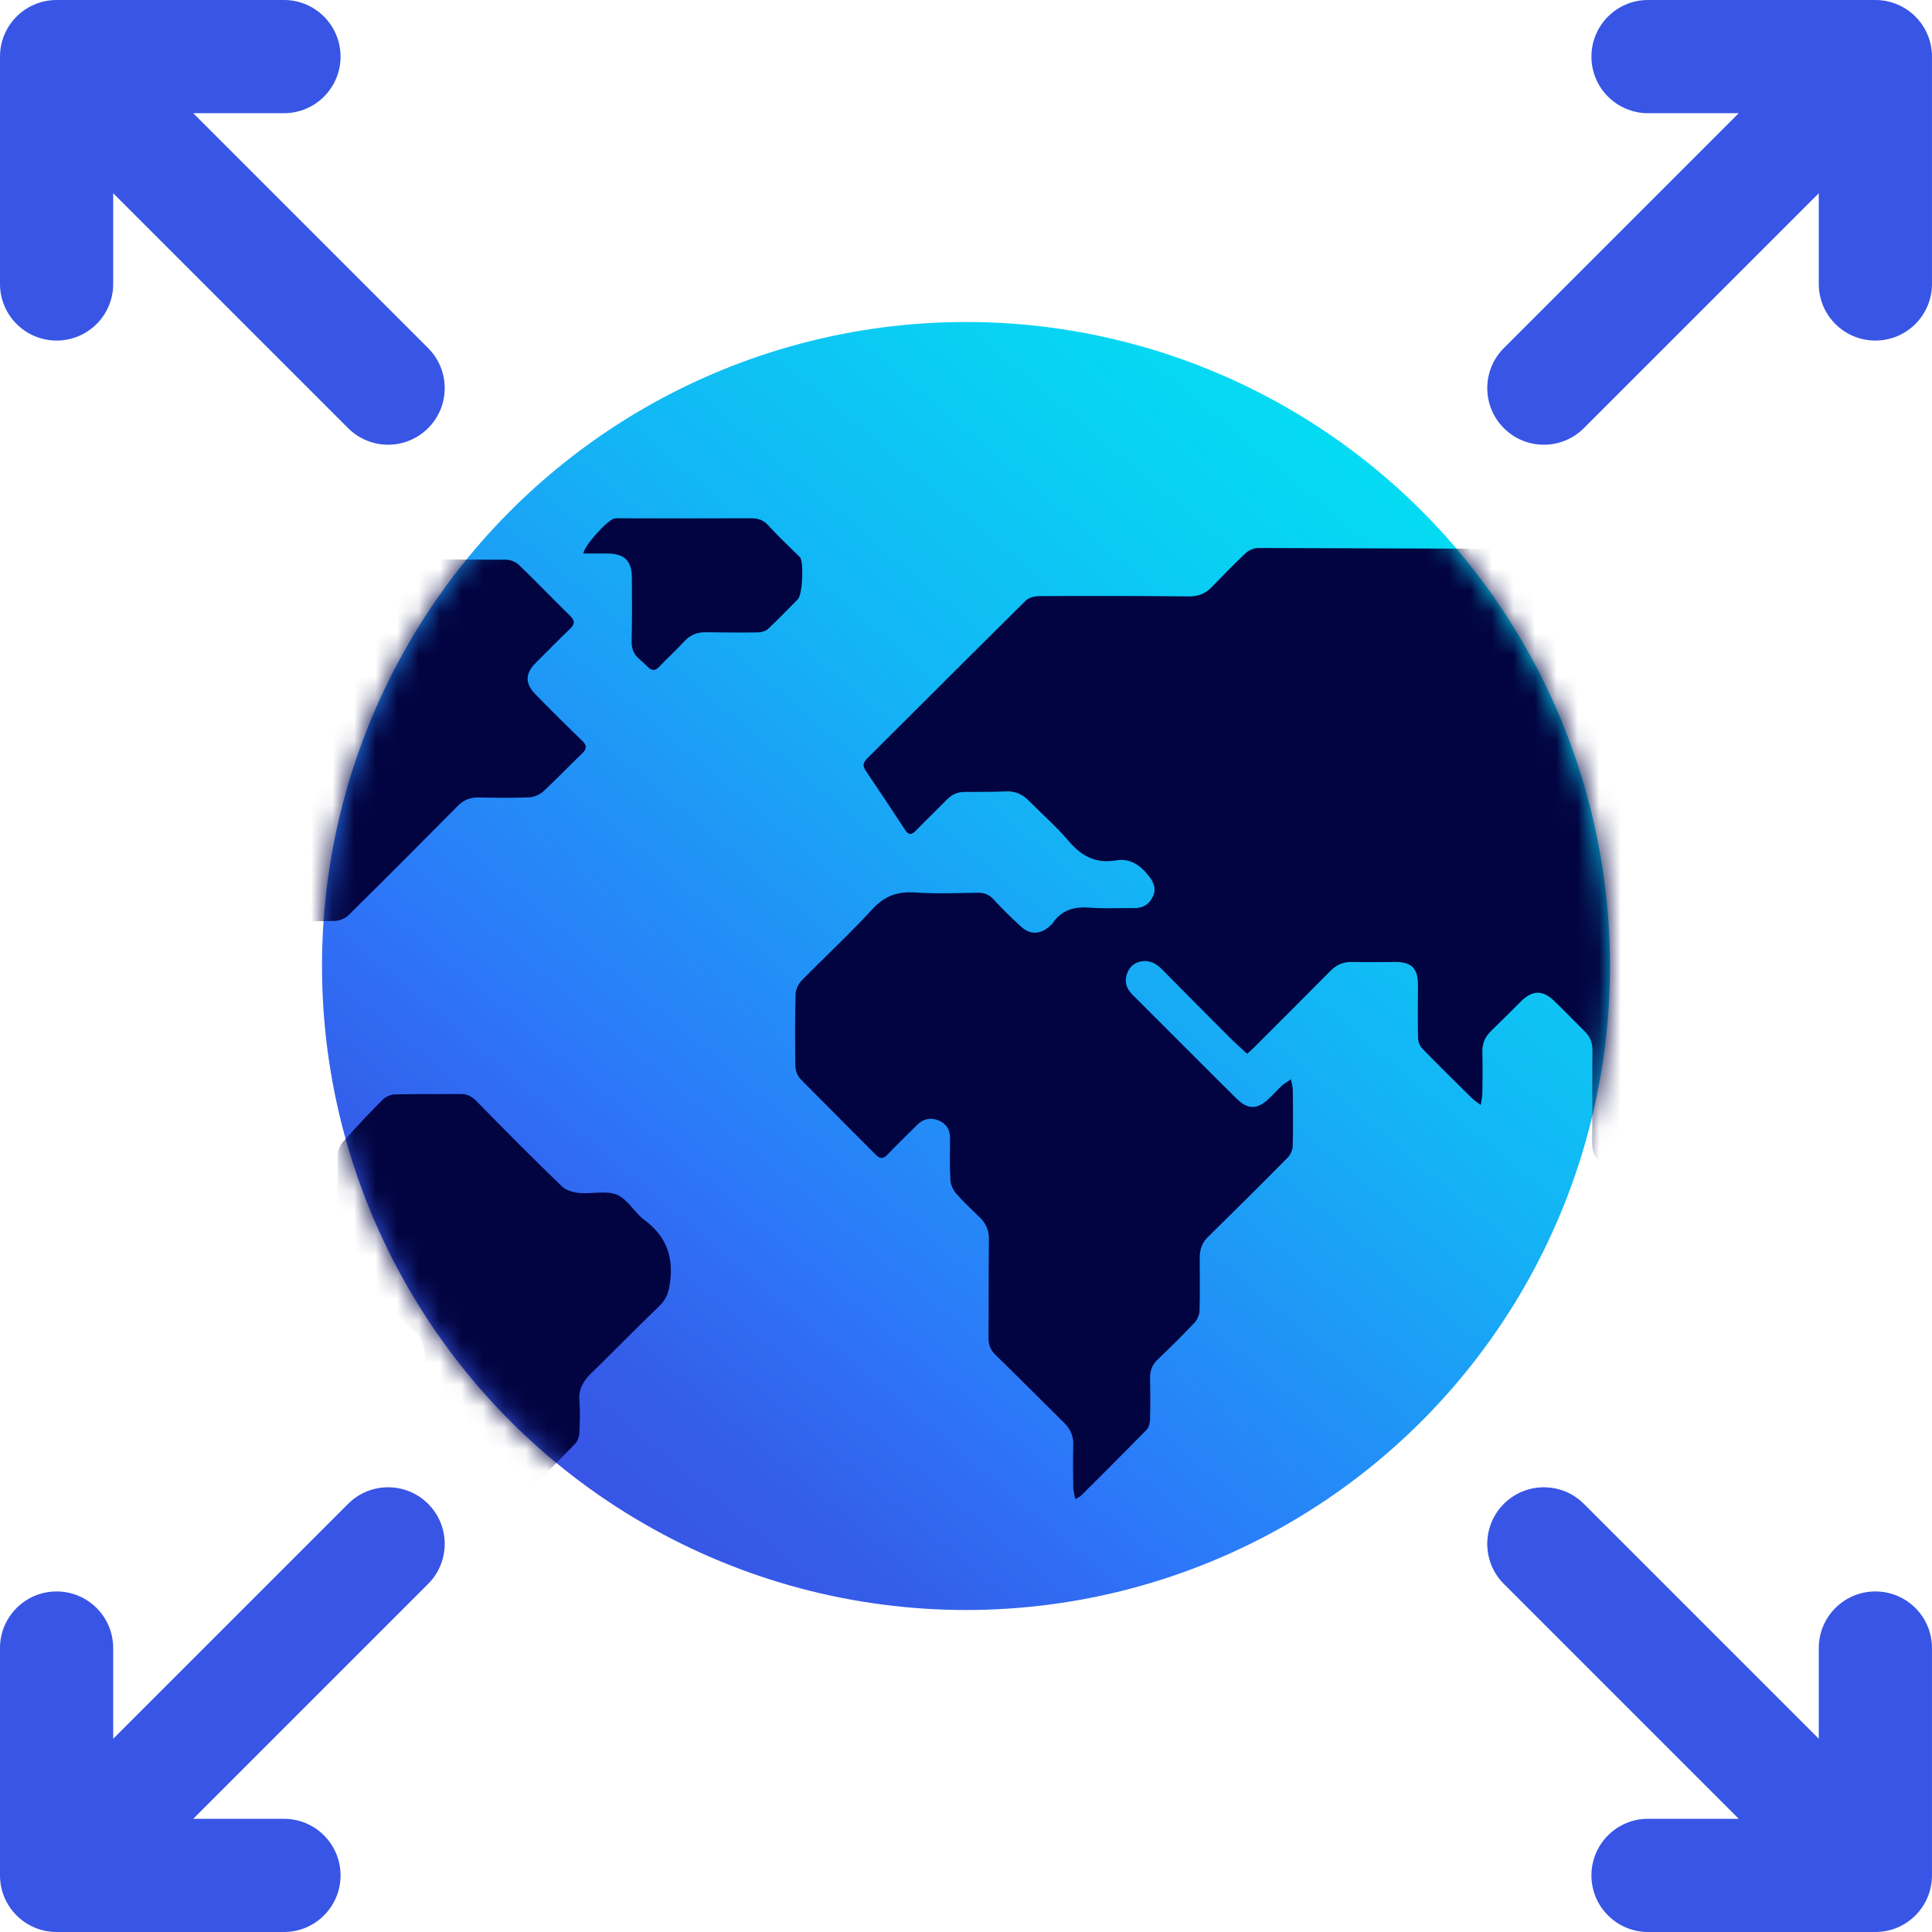 <?xml version="1.0" encoding="UTF-8"?>
<svg width="90px" height="90px" viewBox="0 0 90 90" version="1.1" xmlns="http://www.w3.org/2000/svg" xmlns:xlink="http://www.w3.org/1999/xlink">
    <title>ico-expansion</title>
    <defs>
        <linearGradient x1="17.858%" y1="88.306%" x2="82.142%" y2="11.698%" id="linearGradient-1">
            <stop stop-color="#3855E5" offset="0%"></stop>
            <stop stop-color="#345EEA" offset="10%"></stop>
            <stop stop-color="#2D76F9" offset="25%"></stop>
            <stop stop-color="#2588F7" offset="36%"></stop>
            <stop stop-color="#13B5F5" offset="64%"></stop>
            <stop stop-color="#09D0F3" offset="87%"></stop>
            <stop stop-color="#05DBF3" offset="100%"></stop>
        </linearGradient>
        <circle id="path-2" cx="30" cy="30" r="30"></circle>
        <linearGradient x1="-0.006%" y1="49.994%" x2="99.98%" y2="49.994%" id="linearGradient-4">
            <stop stop-color="#020441" offset="0%"></stop>
            <stop stop-color="#020441" offset="100%"></stop>
        </linearGradient>
        <linearGradient x1="0.018%" y1="49.988%" x2="100.019%" y2="49.988%" id="linearGradient-5">
            <stop stop-color="#020441" offset="0%"></stop>
            <stop stop-color="#020441" offset="100%"></stop>
        </linearGradient>
        <linearGradient x1="1.27215611e-14%" y1="49.995%" x2="99.994%" y2="49.995%" id="linearGradient-6">
            <stop stop-color="#020441" offset="0%"></stop>
            <stop stop-color="#020441" offset="100%"></stop>
        </linearGradient>
        <linearGradient x1="0%" y1="50.027%" x2="99.981%" y2="50.027%" id="linearGradient-7">
            <stop stop-color="#020441" offset="0%"></stop>
            <stop stop-color="#020441" offset="100%"></stop>
        </linearGradient>
        <linearGradient x1="0%" y1="49.966%" x2="99.998%" y2="49.966%" id="linearGradient-8">
            <stop stop-color="#020441" offset="0%"></stop>
            <stop stop-color="#020441" offset="100%"></stop>
        </linearGradient>
    </defs>
    <g id="OK-19774-Datos-financieros" stroke="none" stroke-width="1" fill="none" fill-rule="evenodd">
        <g id="Landing-info-financiera-op1" transform="translate(-615, -1707)">
            <g id="ico-expansion" transform="translate(615, 1707)">
                <g id="Group" transform="translate(15, 15)">
                    <circle id="Oval" fill="url(#linearGradient-1)" fill-rule="nonzero" cx="30" cy="30" r="30"></circle>
                    <g id="Clipped">
                        <mask id="mask-3" fill="white">
                            <use xlink:href="#path-2"></use>
                        </mask>
                        <g id="Oval"></g>
                        <g id="Group" mask="url(#mask-3)" fill-rule="nonzero">
                            <g transform="translate(-18.999, 9.14)" id="Path">
                                <path d="M95.723,6.508 C95.567,6.677 95.442,6.822 95.309,6.955 C94.463,7.806 93.61,8.649 92.773,9.508 C92.556,9.731 92.405,9.742 92.183,9.508 C91.646,8.946 91.076,8.413 90.531,7.859 C90.239,7.562 89.925,7.403 89.483,7.428 C88.782,7.467 88.078,7.434 87.378,7.442 C86.763,7.448 85.795,8.212 85.64,8.799 C85.498,9.336 85.882,9.859 86.468,9.875 C87.144,9.898 87.823,9.87 88.498,9.889 C88.643,9.892 88.824,9.964 88.927,10.064 C89.994,11.127 91.046,12.203 92.108,13.271 C92.467,13.632 92.475,13.652 92.102,14.022 C89.981,16.141 87.859,18.26 85.74,20.376 C84.855,21.26 83.971,22.142 83.087,23.026 C82.542,23.571 82.547,24.063 83.101,24.611 C83.473,24.978 83.835,25.356 84.216,25.715 C84.424,25.913 84.408,26.06 84.207,26.252 C83.523,26.922 82.859,27.609 82.172,28.276 C81.849,28.588 81.685,28.93 81.696,29.391 C81.721,30.387 81.71,31.38 81.705,32.375 C81.705,32.548 81.669,32.717 81.638,32.993 C81.427,32.829 81.282,32.737 81.162,32.62 C80.284,31.747 79.422,30.86 78.532,30 C78.27,29.747 78.165,29.48 78.17,29.124 C78.181,27.684 78.17,26.243 78.181,24.8 C78.184,24.444 78.076,24.158 77.825,23.91 C77.344,23.435 76.877,22.948 76.388,22.478 C75.857,21.969 75.381,21.986 74.855,22.506 C74.394,22.965 73.935,23.426 73.468,23.877 C73.184,24.149 73.045,24.464 73.053,24.864 C73.07,25.501 73.062,26.141 73.053,26.777 C73.053,26.936 73.012,27.094 72.978,27.334 C72.798,27.197 72.67,27.119 72.567,27.017 C71.785,26.246 71.001,25.476 70.239,24.689 C70.125,24.569 70.058,24.358 70.056,24.186 C70.039,23.371 70.053,22.553 70.053,21.738 C70.053,20.965 69.755,20.671 68.996,20.673 C68.32,20.676 67.642,20.685 66.966,20.673 C66.568,20.665 66.257,20.804 65.979,21.085 C64.786,22.292 63.585,23.488 62.383,24.689 C62.303,24.767 62.216,24.839 62.094,24.948 C61.821,24.695 61.555,24.461 61.304,24.211 C60.239,23.146 59.177,22.081 58.12,21.007 C57.85,20.732 57.542,20.579 57.164,20.646 C56.824,20.704 56.596,20.921 56.488,21.252 C56.368,21.622 56.488,21.93 56.749,22.192 C57.731,23.176 58.715,24.161 59.7,25.142 C60.331,25.774 60.962,26.405 61.599,27.033 C62.122,27.551 62.556,27.556 63.095,27.053 C63.309,26.853 63.504,26.63 63.718,26.43 C63.824,26.332 63.957,26.263 64.138,26.141 C64.177,26.358 64.221,26.499 64.224,26.644 C64.232,27.512 64.241,28.379 64.219,29.244 C64.213,29.425 64.121,29.647 63.993,29.778 C62.756,31.029 61.504,32.27 60.25,33.504 C59.969,33.78 59.886,34.108 59.886,34.475 C59.886,35.292 59.903,36.107 59.878,36.922 C59.872,37.114 59.769,37.342 59.636,37.484 C59.085,38.068 58.512,38.635 57.931,39.188 C57.67,39.439 57.564,39.717 57.572,40.073 C57.589,40.71 57.589,41.349 57.572,41.986 C57.567,42.15 57.517,42.356 57.408,42.467 C56.402,43.499 55.378,44.517 54.358,45.534 C54.308,45.584 54.232,45.612 54.091,45.693 C54.052,45.487 53.999,45.326 53.996,45.165 C53.985,44.489 53.979,43.813 53.996,43.137 C54.004,42.737 53.854,42.425 53.579,42.15 C52.508,41.091 51.449,40.023 50.37,38.972 C50.131,38.738 50.044,38.485 50.047,38.157 C50.061,36.638 50.047,35.12 50.067,33.604 C50.072,33.19 49.942,32.865 49.65,32.581 C49.274,32.217 48.89,31.861 48.546,31.466 C48.401,31.302 48.287,31.054 48.273,30.84 C48.237,30.192 48.248,29.539 48.256,28.891 C48.262,28.482 48.076,28.198 47.714,28.051 C47.355,27.906 47.011,27.976 46.727,28.257 C46.265,28.716 45.798,29.169 45.348,29.639 C45.142,29.856 44.992,29.853 44.783,29.639 C43.618,28.46 42.436,27.297 41.276,26.11 C41.143,25.971 41.057,25.729 41.051,25.532 C41.032,24.411 41.032,23.287 41.062,22.167 C41.068,21.953 41.193,21.694 41.346,21.535 C42.433,20.423 43.585,19.366 44.633,18.218 C45.206,17.589 45.818,17.378 46.638,17.436 C47.603,17.503 48.576,17.462 49.547,17.448 C49.85,17.442 50.072,17.531 50.284,17.759 C50.69,18.198 51.118,18.621 51.56,19.024 C51.988,19.416 52.458,19.394 52.895,19.008 C52.942,18.966 52.995,18.924 53.031,18.874 C53.454,18.237 54.057,18.084 54.789,18.143 C55.462,18.198 56.14,18.154 56.816,18.165 C57.23,18.171 57.528,18.001 57.706,17.626 C57.884,17.245 57.728,16.936 57.494,16.641 C57.105,16.155 56.632,15.829 55.979,15.94 C55.053,16.099 54.383,15.746 53.788,15.045 C53.22,14.375 52.55,13.794 51.933,13.168 C51.63,12.859 51.285,12.703 50.84,12.726 C50.203,12.756 49.563,12.748 48.927,12.751 C48.587,12.751 48.32,12.887 48.084,13.132 C47.614,13.618 47.119,14.08 46.652,14.567 C46.454,14.772 46.318,14.75 46.171,14.53 C45.559,13.604 44.95,12.678 44.327,11.761 C44.166,11.522 44.21,11.377 44.408,11.18 C46.869,8.732 49.319,6.274 51.785,3.835 C51.924,3.696 52.194,3.632 52.405,3.629 C54.716,3.618 57.027,3.618 59.338,3.643 C59.783,3.649 60.128,3.535 60.434,3.221 C60.948,2.69 61.463,2.156 62.002,1.649 C62.152,1.508 62.394,1.388 62.595,1.388 C68.788,1.402 74.978,1.433 81.171,1.452 C81.477,1.452 81.702,1.544 81.908,1.769 C82.269,2.164 82.661,2.531 83.037,2.915 C83.293,3.176 83.598,3.282 83.966,3.282 C86.66,3.271 89.352,3.274 92.047,3.26 C92.4,3.26 92.664,3.357 92.917,3.624 C93.829,4.586 94.766,5.523 95.734,6.51 L95.723,6.508 Z" fill="url(#linearGradient-4)"></path>
                                <path d="M17.759,25.785 C17.164,25.785 16.707,25.807 16.254,25.774 C16.112,25.762 15.959,25.626 15.845,25.515 C13.66,23.335 11.477,21.155 9.305,18.96 C9.155,18.81 9.057,18.543 9.052,18.326 C9.024,16.847 9.018,15.37 9.029,13.891 C9.029,13.735 9.132,13.552 9.244,13.432 C9.625,13.02 10.033,12.637 10.425,12.233 C10.979,11.663 10.962,11.174 10.342,10.682 C9.625,10.109 8.874,9.581 8.159,9.002 C8.006,8.88 7.875,8.638 7.864,8.443 C7.8,7.108 7.709,7.011 6.349,7.028 C5.901,7.033 5.456,7.036 5.008,7.019 C4.583,7.005 4.255,7.161 3.96,7.47 C3.362,8.098 2.742,8.705 2.133,9.319 C2.005,9.447 1.883,9.597 1.688,9.405 C1.135,8.86 0.581,8.318 -2.96388794e-15,7.751 C0.12,7.609 0.203,7.5 0.298,7.406 C1.46,6.243 2.622,5.076 3.799,3.927 C3.935,3.794 4.166,3.688 4.355,3.688 C8.351,3.677 12.344,3.68 16.34,3.696 C16.794,3.696 17.15,3.596 17.458,3.248 C17.789,2.879 18.142,2.525 18.521,2.203 C18.687,2.061 18.935,1.939 19.149,1.939 C21.958,1.919 24.764,1.919 27.572,1.933 C27.778,1.933 28.028,2.036 28.176,2.178 C28.985,2.957 29.761,3.769 30.562,4.553 C30.79,4.778 30.784,4.931 30.559,5.148 C30.017,5.668 29.488,6.207 28.957,6.738 C28.459,7.239 28.445,7.695 28.943,8.204 C29.655,8.935 30.381,9.653 31.115,10.362 C31.343,10.582 31.346,10.74 31.115,10.96 C30.506,11.541 29.928,12.156 29.31,12.726 C29.143,12.881 28.874,12.995 28.648,13.004 C27.859,13.037 27.066,13.023 26.276,13.009 C25.893,13.004 25.592,13.129 25.323,13.404 C23.635,15.109 21.944,16.808 20.236,18.49 C20.075,18.649 19.797,18.76 19.572,18.763 C18.359,18.788 17.147,18.769 15.934,18.771 C15.239,18.771 14.905,19.102 14.897,19.8 C14.886,20.579 14.897,21.355 14.889,22.133 C14.883,22.542 15.025,22.873 15.317,23.157 C16.012,23.832 16.705,24.511 17.386,25.201 C17.522,25.34 17.6,25.534 17.759,25.787 L17.759,25.785 Z" fill="url(#linearGradient-5)"></path>
                                <path d="M23.768,44.091 C23.768,42.395 23.757,40.698 23.776,39.005 C23.782,38.549 23.64,38.198 23.32,37.881 C22.202,36.78 21.087,35.676 19.989,34.556 C19.847,34.411 19.739,34.166 19.736,33.969 C19.714,32.528 19.714,31.088 19.736,29.647 C19.739,29.444 19.841,29.202 19.978,29.049 C20.57,28.382 21.185,27.734 21.813,27.1 C21.949,26.964 22.177,26.85 22.367,26.844 C23.401,26.816 24.433,26.83 25.467,26.825 C25.765,26.825 25.973,26.93 26.193,27.153 C27.503,28.496 28.826,29.822 30.175,31.127 C30.37,31.316 30.715,31.41 30.998,31.435 C31.58,31.488 32.236,31.305 32.739,31.516 C33.24,31.725 33.554,32.345 34.018,32.69 C35.003,33.424 35.373,34.347 35.217,35.565 C35.159,36.027 35.056,36.369 34.719,36.694 C33.643,37.728 32.603,38.799 31.532,39.839 C31.162,40.198 30.948,40.582 30.99,41.118 C31.029,41.613 31.012,42.114 30.987,42.609 C30.979,42.784 30.909,42.995 30.793,43.115 C29.886,44.047 28.968,44.97 28.031,45.871 C27.87,46.027 27.589,46.121 27.361,46.127 C26.596,46.149 26.26,46.452 26.257,47.222 C26.251,48.101 26.235,48.983 26.271,49.861 C26.282,50.131 26.379,50.484 26.566,50.646 C27.044,51.052 27.219,51.533 27.158,52.128 C27.133,52.367 27.086,52.606 27.047,52.845 C26.86,52.709 26.657,52.589 26.493,52.431 C25.659,51.608 24.825,50.779 24.013,49.934 C23.879,49.795 23.776,49.564 23.774,49.372 C23.757,47.612 23.763,45.854 23.763,44.094 C23.763,44.094 23.768,44.094 23.768,44.094 L23.768,44.091 Z" fill="url(#linearGradient-6)"></path>
                                <path d="M85.1,45.306 C85.081,45.07 85.064,44.962 85.064,44.85 C85.064,43.424 85.07,41.994 85.058,40.568 C85.058,40.301 85.15,40.126 85.353,39.953 C86.288,39.163 87.197,38.343 88.14,37.562 C88.337,37.398 88.635,37.284 88.888,37.275 C90.047,37.247 91.21,37.25 92.369,37.275 C92.773,37.284 93.087,37.161 93.362,36.883 C93.782,36.455 94.216,36.04 94.622,35.598 C94.85,35.348 95.003,35.312 95.261,35.576 C96.085,36.43 96.941,37.25 97.767,38.101 C97.887,38.223 97.967,38.432 97.97,38.604 C97.995,39.558 98.003,40.515 97.984,41.469 C97.978,41.691 97.9,41.969 97.75,42.119 C96.293,43.602 94.816,45.062 93.343,46.527 C92.939,46.928 92.934,46.925 92.531,46.522 C91.735,45.729 90.937,44.942 90.153,44.138 C89.875,43.852 89.566,43.713 89.169,43.721 C88.596,43.735 88.02,43.743 87.447,43.724 C86.997,43.71 86.627,43.832 86.332,44.186 C86.137,44.419 85.909,44.628 85.687,44.836 C85.531,44.978 85.356,45.098 85.103,45.298 L85.1,45.306 Z" fill="url(#linearGradient-7)"></path>
                                <path d="M31.174,1.638 C31.221,1.263 32.339,0.039 32.631,0.012 C32.845,-0.011 33.065,0.006 33.281,0.006 C35.181,0.006 37.083,0.012 38.982,0.003 C39.31,0.003 39.555,0.076 39.786,0.331 C40.214,0.804 40.681,1.238 41.132,1.688 C41.176,1.733 41.229,1.772 41.268,1.822 C41.452,2.064 41.382,3.552 41.171,3.769 C40.706,4.241 40.245,4.72 39.761,5.17 C39.65,5.273 39.444,5.317 39.28,5.32 C38.476,5.331 37.672,5.323 36.869,5.312 C36.46,5.306 36.137,5.448 35.859,5.754 C35.489,6.16 35.081,6.527 34.702,6.925 C34.519,7.119 34.363,7.111 34.185,6.936 C34.049,6.802 33.91,6.672 33.765,6.547 C33.504,6.321 33.415,6.052 33.423,5.704 C33.448,4.722 33.44,3.741 33.434,2.762 C33.432,1.989 33.084,1.652 32.305,1.644 C31.938,1.641 31.571,1.644 31.174,1.644 L31.174,1.638 Z" fill="url(#linearGradient-8)"></path>
                            </g>
                        </g>
                    </g>
                </g>
                <path d="M19.944,16.215 L9.002,5.273 L13.228,5.273 C14.684,5.273 15.864,4.093 15.864,2.637 C15.864,1.181 14.684,1.13686838e-13 13.228,1.13686838e-13 L2.637,1.13686838e-13 C1.181,1.13686838e-13 5.68434189e-14,1.181 5.68434189e-14,2.637 L5.68434189e-14,13.228 C5.68434189e-14,14.684 1.181,15.864 2.637,15.864 C4.093,15.864 5.273,14.684 5.273,13.228 L5.273,9.002 L16.215,19.944 C16.73,20.459 17.405,20.717 18.08,20.717 C18.754,20.717 19.429,20.459 19.944,19.944 C20.974,18.915 20.974,17.245 19.944,16.215 Z" id="Path" fill="#3855E5" fill-rule="nonzero"></path>
                <path d="M87.362,-5.68434189e-14 L76.772,-5.68434189e-14 C75.315,-5.68434189e-14 74.135,1.181 74.135,2.637 C74.135,4.093 75.315,5.273 76.772,5.273 L80.997,5.273 L70.055,16.215 C69.025,17.245 69.025,18.915 70.055,19.944 C70.57,20.459 71.244,20.717 71.919,20.717 C72.594,20.717 73.269,20.459 73.783,19.944 L84.726,9.002 L84.726,13.228 C84.726,14.684 85.906,15.864 87.362,15.864 C88.819,15.864 89.999,14.684 89.999,13.228 L89.999,2.637 C89.999,1.181 88.819,-5.68434189e-14 87.362,-5.68434189e-14 L87.362,-5.68434189e-14 Z" id="Path" fill="#3855E5" fill-rule="nonzero"></path>
                <path d="M87.362,74.136 C85.906,74.136 84.726,75.316 84.726,76.772 L84.726,80.998 L73.784,70.056 C72.754,69.026 71.085,69.026 70.055,70.056 C69.025,71.086 69.025,72.755 70.055,73.785 L80.997,84.727 L76.772,84.727 C75.315,84.727 74.135,85.907 74.135,87.363 C74.135,88.819 75.315,90 76.772,90 L87.362,90 C88.819,90 89.999,88.819 89.999,87.363 L89.999,76.772 C89.999,75.316 88.819,74.136 87.362,74.136 Z" id="Path" fill="#3855E5" fill-rule="nonzero"></path>
                <path d="M19.944,70.056 C18.915,69.026 17.245,69.026 16.215,70.056 L5.273,80.998 L5.273,76.772 C5.273,75.316 4.093,74.136 2.637,74.136 C1.181,74.136 1.70530257e-13,75.316 1.70530257e-13,76.772 L1.70530257e-13,87.363 C1.70530257e-13,88.819 1.181,90 2.637,90 L13.228,90 C14.684,90 15.864,88.819 15.864,87.363 C15.864,85.907 14.684,84.727 13.228,84.727 L9.002,84.727 L19.944,73.785 C20.974,72.755 20.974,71.085 19.944,70.056 Z" id="Path" fill="#3855E5" fill-rule="nonzero"></path>
            </g>
        </g>
    </g>
</svg>
